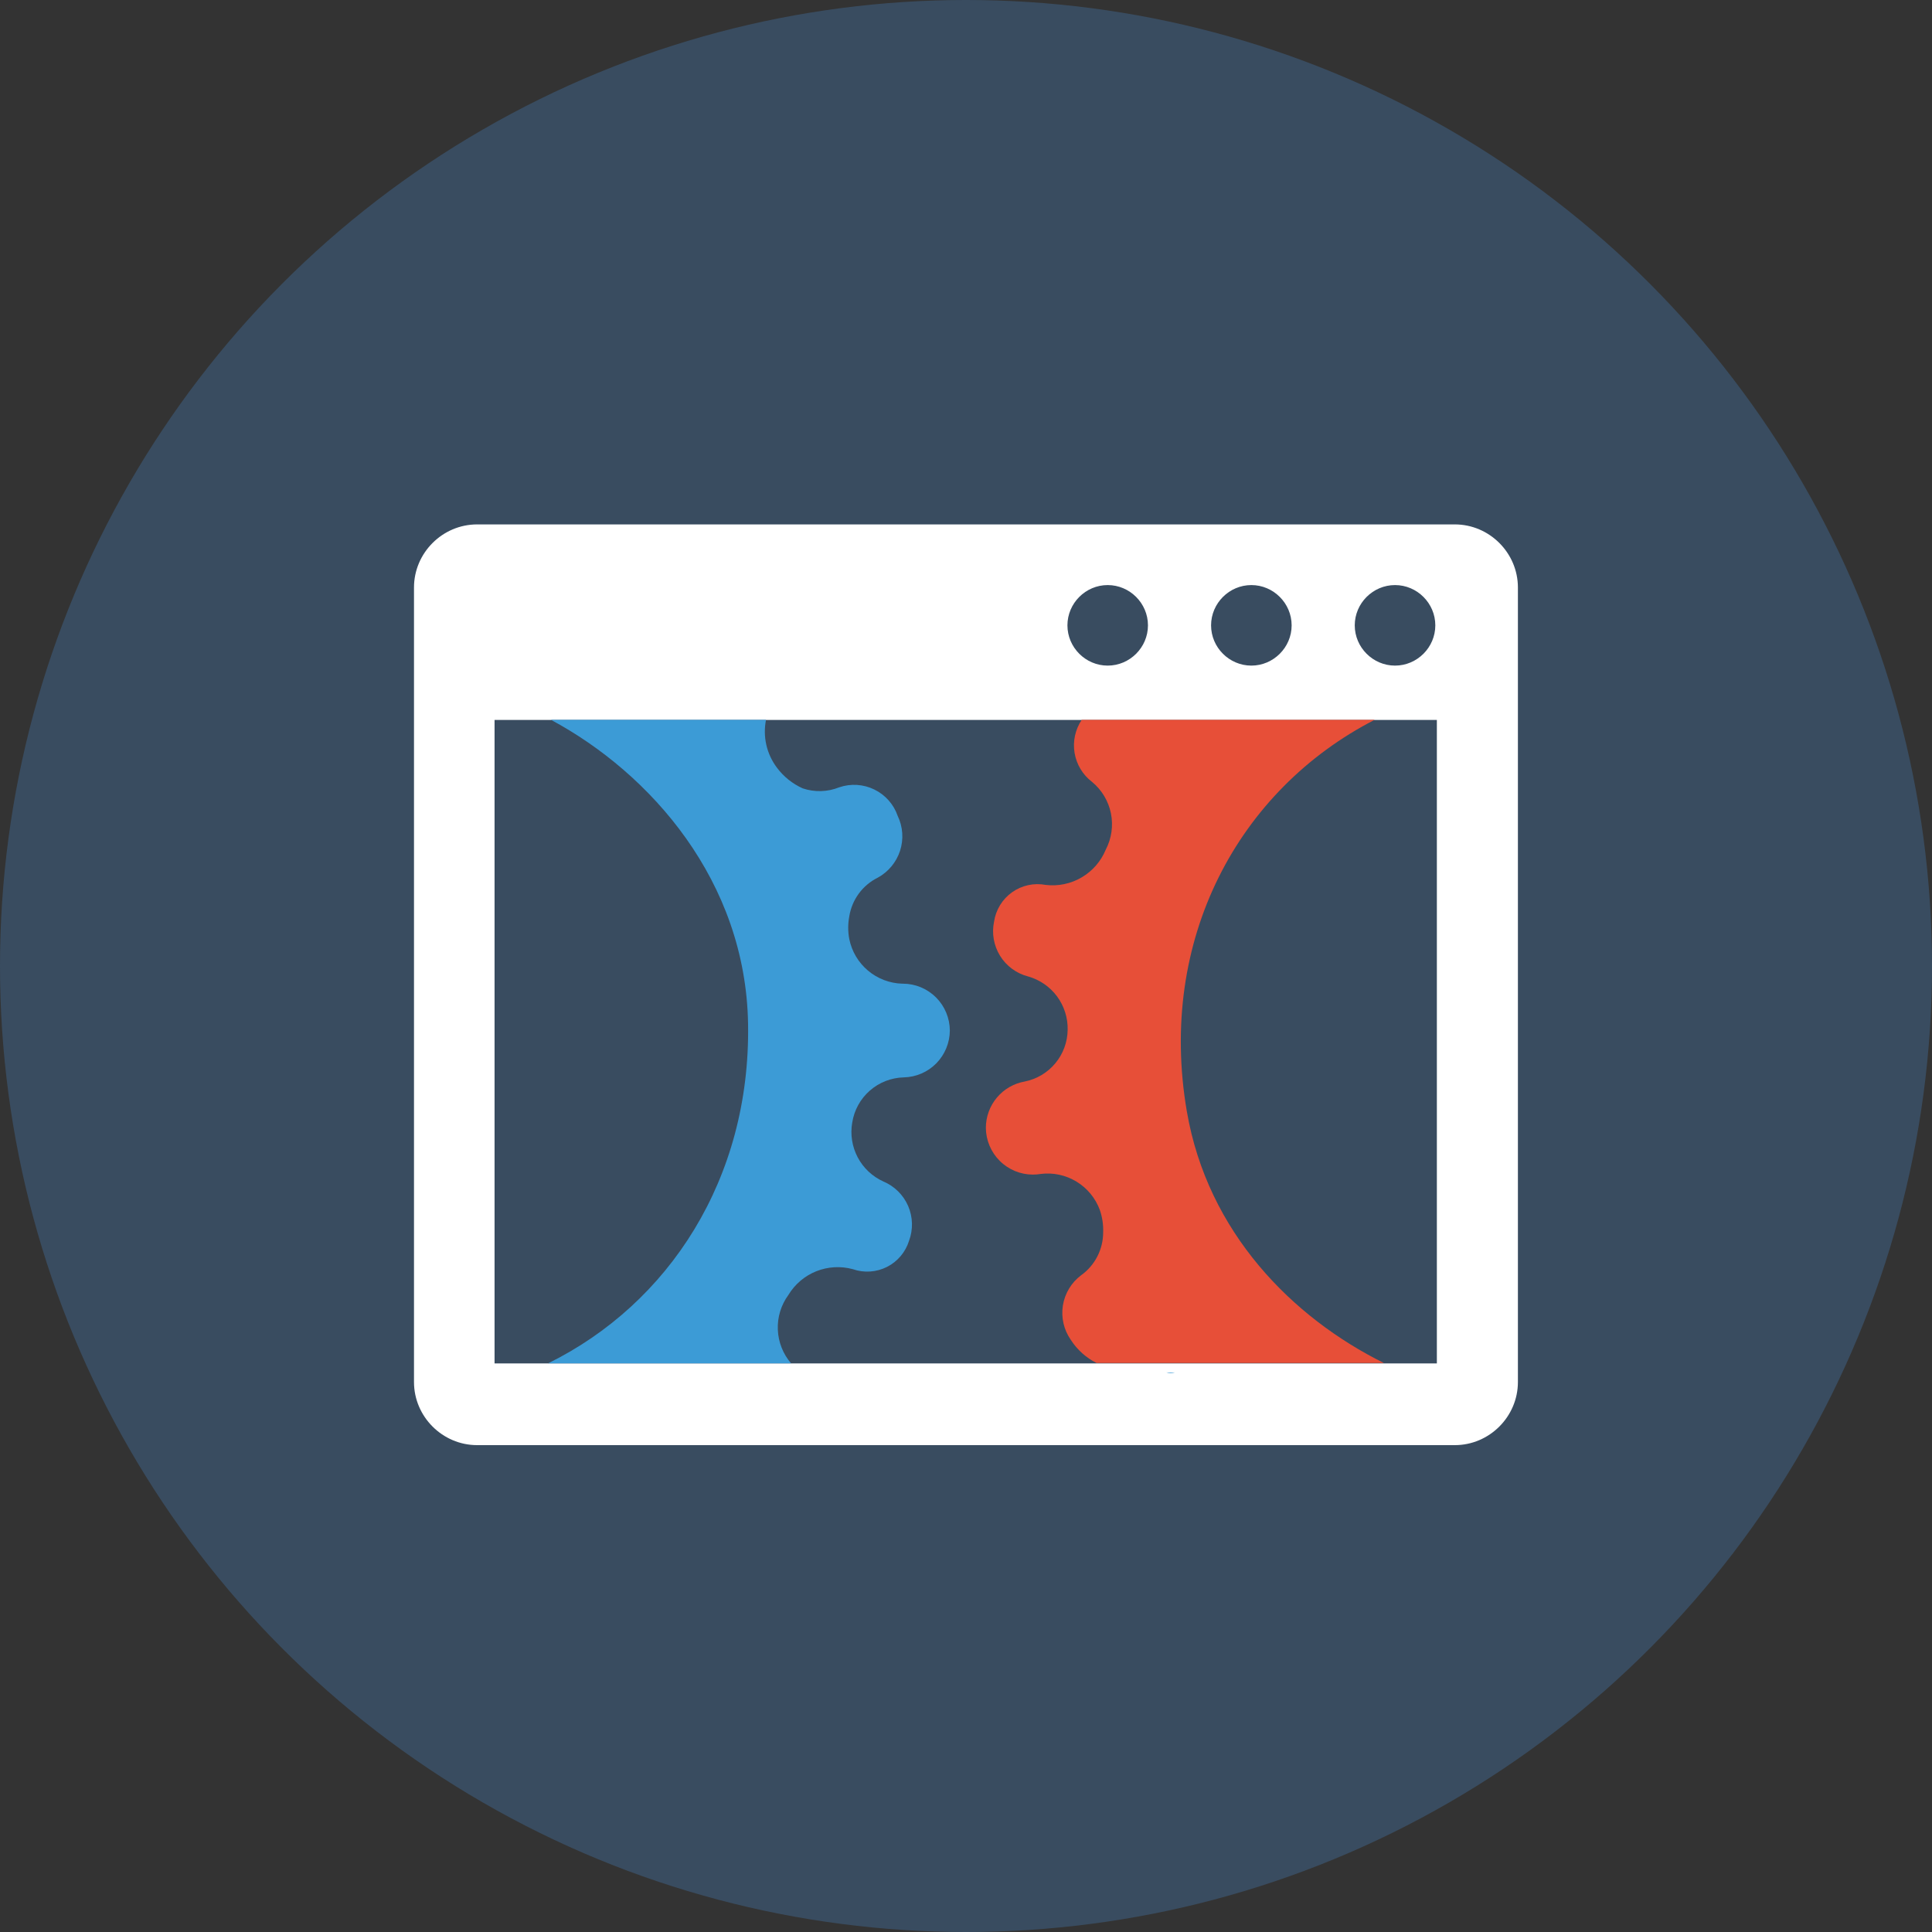 <svg width="60" height="60" viewBox="0 0 60 60" fill="none" xmlns="http://www.w3.org/2000/svg">
<rect x="0" y="0" width="60" height="60" fill="#333333" stroke="none"/>
<circle cx="30" cy="30" r="30" fill="#394C60"/>
<g clip-path="url(#clip0_2057_514)">
<path d="M45.18 16.286H14.818C13.742 16.286 12.857 17.17 12.857 18.246V42.92C12.857 43.995 13.742 44.88 14.818 44.88H45.18C46.255 44.88 47.14 43.995 47.14 42.92V18.246C47.14 17.17 46.255 16.286 45.18 16.286ZM43.324 18.17C44.01 18.17 44.575 18.734 44.575 19.421C44.575 20.107 44.01 20.671 43.324 20.671C42.638 20.671 42.073 20.107 42.073 19.421C42.073 18.734 42.638 18.17 43.324 18.17ZM38.862 18.17C39.548 18.17 40.113 18.734 40.113 19.421C40.113 20.107 39.548 20.671 38.862 20.671C38.176 20.671 37.611 20.107 37.611 19.421C37.611 18.734 38.176 18.17 38.862 18.17ZM34.4 18.17C35.087 18.17 35.651 18.734 35.651 19.421C35.651 20.107 35.087 20.671 34.4 20.671C33.714 20.671 33.15 20.107 33.15 19.421C33.15 18.734 33.714 18.17 34.4 18.17ZM44.623 42.342H15.359V22.359H44.623V42.342Z" fill="white"/>
<path d="M24.483 40.218C24.684 39.884 24.988 39.625 25.35 39.48C25.712 39.336 26.111 39.313 26.487 39.416C26.659 39.476 26.842 39.5 27.024 39.488C27.206 39.476 27.383 39.427 27.546 39.345C27.709 39.263 27.853 39.148 27.971 39.009C28.088 38.87 28.177 38.708 28.231 38.534C28.362 38.183 28.351 37.794 28.202 37.45C28.052 37.107 27.775 36.834 27.429 36.69C27.089 36.535 26.81 36.271 26.636 35.941C26.462 35.61 26.402 35.23 26.467 34.862C26.527 34.478 26.72 34.127 27.012 33.871C27.305 33.614 27.678 33.469 28.067 33.459C28.448 33.451 28.811 33.294 29.078 33.023C29.345 32.751 29.496 32.385 29.498 32.004C29.496 31.619 29.342 31.249 29.07 30.977C28.797 30.704 28.428 30.55 28.043 30.549H28.018C27.628 30.537 27.253 30.394 26.955 30.142C26.656 29.89 26.452 29.545 26.375 29.162C26.331 28.93 26.331 28.692 26.375 28.46C26.416 28.204 26.517 27.961 26.67 27.752C26.824 27.543 27.025 27.373 27.257 27.258C27.587 27.079 27.836 26.779 27.952 26.422C28.068 26.064 28.041 25.676 27.878 25.337C27.755 24.979 27.494 24.685 27.153 24.519C26.813 24.353 26.421 24.328 26.062 24.451C25.7 24.596 25.298 24.608 24.928 24.483C24.61 24.34 24.334 24.118 24.126 23.838C23.969 23.628 23.857 23.388 23.799 23.132C23.741 22.877 23.738 22.612 23.789 22.355H17.111C20.209 24.018 23.16 27.362 23.232 31.799C23.312 36.61 20.767 40.494 17.023 42.339H24.567C24.316 42.046 24.171 41.678 24.156 41.293C24.14 40.908 24.256 40.529 24.483 40.218Z" fill="#3C9BD6"/>
<path d="M33.915 24.283C34.217 24.532 34.423 24.877 34.501 25.26C34.578 25.643 34.521 26.041 34.34 26.388C34.191 26.748 33.929 27.051 33.592 27.248C33.256 27.446 32.864 27.528 32.476 27.482C32.296 27.448 32.11 27.45 31.931 27.489C31.751 27.528 31.581 27.603 31.432 27.709C31.282 27.816 31.155 27.951 31.059 28.108C30.963 28.265 30.899 28.439 30.872 28.62C30.795 28.986 30.862 29.366 31.058 29.684C31.254 30.001 31.566 30.231 31.927 30.324C32.287 30.425 32.604 30.643 32.827 30.943C33.049 31.244 33.166 31.61 33.157 31.984C33.152 32.363 33.017 32.729 32.775 33.02C32.533 33.312 32.198 33.512 31.827 33.587C31.488 33.646 31.182 33.822 30.961 34.085C30.74 34.347 30.618 34.679 30.617 35.023C30.619 35.408 30.773 35.777 31.046 36.05C31.318 36.323 31.688 36.477 32.073 36.478C32.156 36.478 32.238 36.472 32.32 36.458C32.707 36.409 33.099 36.493 33.433 36.697C33.766 36.9 34.021 37.21 34.156 37.576C34.233 37.799 34.268 38.034 34.26 38.27C34.26 38.531 34.198 38.788 34.079 39.02C33.96 39.252 33.787 39.453 33.574 39.605C33.272 39.832 33.069 40.168 33.009 40.542C32.95 40.916 33.037 41.298 33.254 41.609C33.452 41.917 33.728 42.166 34.056 42.33H42.979C40.141 40.923 37.503 38.278 36.858 34.513C35.944 29.178 38.461 24.528 42.69 22.355H33.594C33.392 22.657 33.312 23.024 33.372 23.383C33.432 23.741 33.626 24.063 33.915 24.283Z" fill="#E74F38"/>
<path d="M36.485 42.623H36.225C36.31 42.648 36.4 42.648 36.485 42.623Z" fill="#3C9BD6"/>
</g>
<defs>
<clipPath id="clip0_2057_514">
<rect width="34.286" height="28.594" fill="white" transform="translate(12.855 16.286)"/>
</clipPath>
</defs>
</svg>
